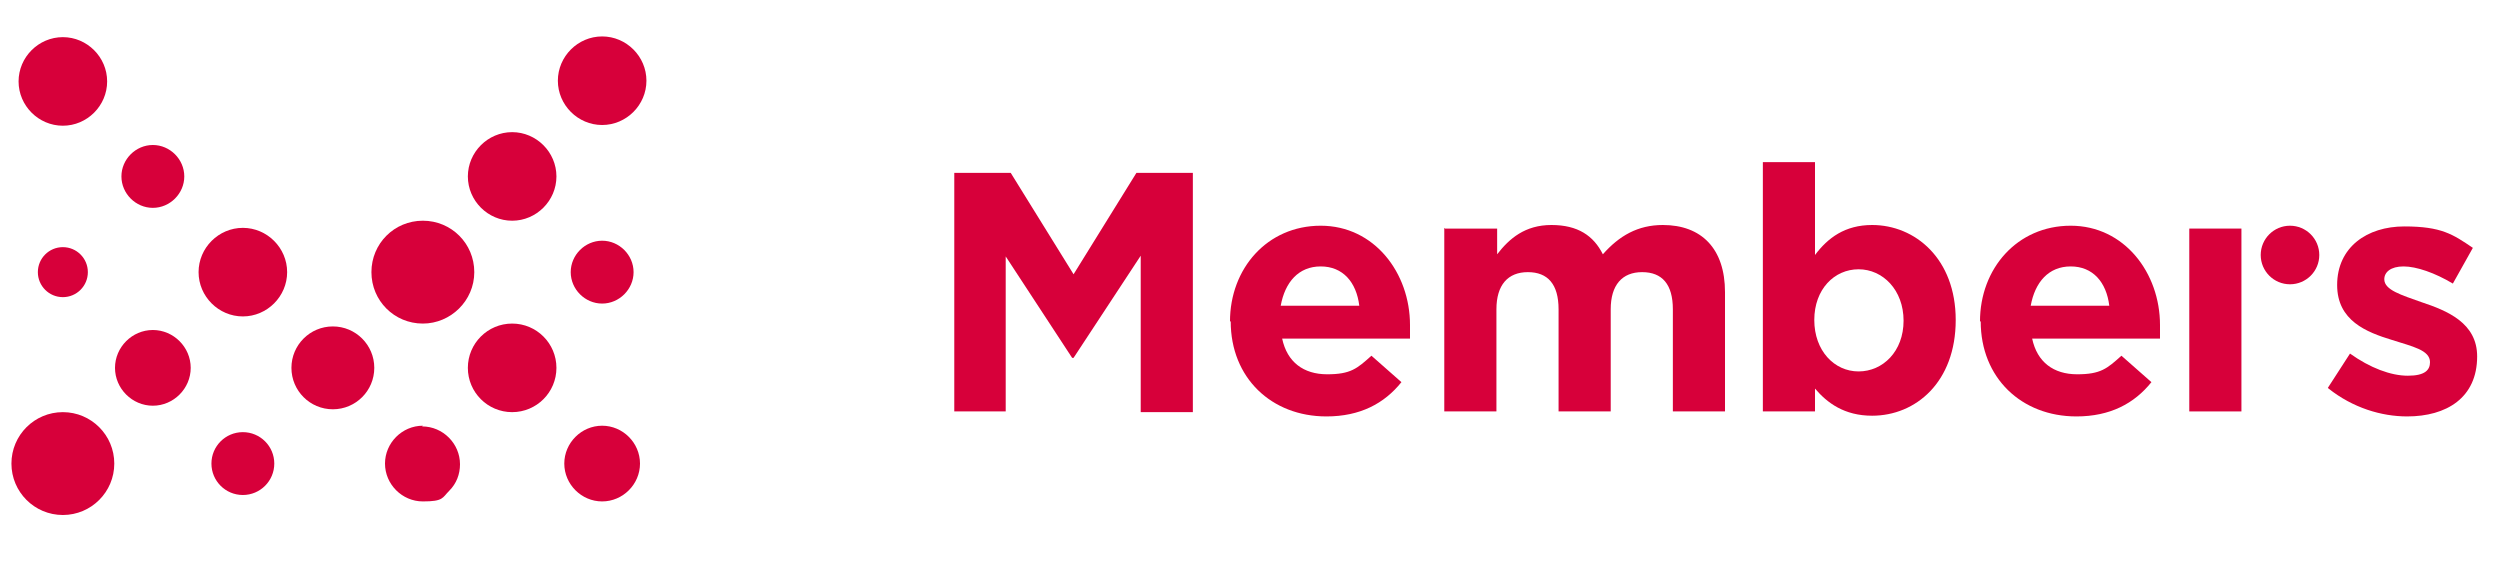 <?xml version="1.0" encoding="UTF-8"?>
<svg id="_レイヤー_1" data-name="レイヤー_1" xmlns="http://www.w3.org/2000/svg" version="1.1" viewBox="0 0 350 79.3">
  <!-- Generator: Adobe Illustrator 29.5.1, SVG Export Plug-In . SVG Version: 2.1.0 Build 141)  -->
  <defs>
    <style>
      .st0 {
        fill: #d7003a;
      }
    </style>
  </defs>
  <g>
    <path class="st0" d="M84.3,59.6c-2.9,0-5.3,2.4-5.3,5.3s2.4,5.3,5.3,5.3,5.3-2.4,5.3-5.3c0-2.9-2.4-5.3-5.3-5.3Z"/>
    <circle class="st0" cx="46.6" cy="51.5" r="5.8"/>
    <path class="st0" d="M34,31.9c-3.4,0-6.2,2.8-6.2,6.2s2.8,6.2,6.2,6.2,6.2-2.8,6.2-6.2c0-3.4-2.8-6.2-6.2-6.2Z"/>
    <circle class="st0" cx="8.8" cy="38.1" r="3.5"/>
    <path class="st0" d="M21.4,46.2c-2.9,0-5.3,2.4-5.3,5.3s2.4,5.3,5.3,5.3,5.3-2.4,5.3-5.3c0-2.9-2.4-5.3-5.3-5.3Z"/>
    <circle class="st0" cx="34" cy="64.9" r="4.4"/>
    <circle class="st0" cx="8.8" cy="64.9" r="7.2"/>
    <path class="st0" d="M59.2,59.6c-2.9,0-5.3,2.4-5.3,5.3s2.4,5.3,5.3,5.3,2.7-.5,3.7-1.5,1.5-2.3,1.5-3.7c0-2.9-2.4-5.3-5.3-5.3Z"/>
    <circle class="st0" cx="71.7" cy="51.5" r="6.2"/>
    <path class="st0" d="M84.3,42.5c2.4,0,4.4-2,4.4-4.4s-2-4.4-4.4-4.4-4.4,2-4.4,4.4,2,4.4,4.4,4.4Z"/>
    <path class="st0" d="M71.7,18.5c-3.4,0-6.2,2.8-6.2,6.2s2.8,6.2,6.2,6.2,6.2-2.8,6.2-6.2c0-3.4-2.8-6.2-6.2-6.2Z"/>
    <path class="st0" d="M84.3,5.1c-3.4,0-6.2,2.8-6.2,6.2s2.8,6.2,6.2,6.2,6.2-2.8,6.2-6.2c0-3.4-2.8-6.2-6.2-6.2Z"/>
    <path class="st0" d="M8.8,17.6c3.4,0,6.2-2.8,6.2-6.2s-2.8-6.2-6.2-6.2-6.2,2.8-6.2,6.2,2.8,6.2,6.2,6.2Z"/>
    <path class="st0" d="M59.2,45.3c3.9,0,7.2-3.2,7.2-7.2s-3.2-7.2-7.2-7.2-7.2,3.2-7.2,7.2,3.2,7.2,7.2,7.2Z"/>
    <path class="st0" d="M21.4,29.1c2.4,0,4.4-2,4.4-4.4s-2-4.4-4.4-4.4-4.4,2-4.4,4.4,2,4.4,4.4,4.4Z"/>
  </g>
  <g>
    <g>
      <path class="st0" d="M133.6,24.2h7.9l8.8,14.2,8.8-14.2h7.9v33.5h-7.3v-21.9l-9.4,14.3h-.2l-9.3-14.2v21.7h-7.2V24.2h0Z"/>
      <path class="st0" d="M172.2,45h0c0-7.4,5.2-13.4,12.7-13.4s12.5,6.6,12.5,13.9,0,1.2,0,1.9h-17.9c.7,3.3,3,5,6.3,5s4.2-.8,6.2-2.6l4.2,3.7c-2.4,3-5.8,4.8-10.5,4.8-7.7,0-13.4-5.4-13.4-13.3ZM190.3,42.8c-.4-3.3-2.3-5.5-5.4-5.5s-5,2.2-5.6,5.5h11Z"/>
      <path class="st0" d="M202.3,32h7.3v3.6c1.7-2.2,3.9-4.1,7.6-4.1s5.9,1.5,7.2,4.1c2.3-2.6,4.9-4.1,8.4-4.1,5.4,0,8.7,3.3,8.7,9.4v16.7h-7.3v-14.3c0-3.5-1.5-5.2-4.3-5.2s-4.4,1.8-4.4,5.2v14.3h-7.3v-14.3c0-3.5-1.5-5.2-4.3-5.2s-4.4,1.8-4.4,5.2v14.3h-7.3v-25.7Z"/>
      <path class="st0" d="M254.1,54.3v3.3h-7.3V22.7h7.3v13c1.8-2.4,4.2-4.2,8-4.2,6,0,11.7,4.7,11.7,13.3h0c0,8.7-5.6,13.4-11.7,13.4-3.9,0-6.3-1.8-8-3.8ZM266.5,44.9h0c0-4.3-2.9-7.2-6.3-7.2s-6.2,2.8-6.2,7.1h0c0,4.3,2.8,7.2,6.2,7.2s6.3-2.8,6.3-7.1Z"/>
      <path class="st0" d="M277.2,45h0c0-7.4,5.2-13.4,12.7-13.4s12.5,6.6,12.5,13.9,0,1.2,0,1.9h-17.9c.7,3.3,3,5,6.3,5s4.2-.8,6.2-2.6l4.2,3.7c-2.4,3-5.8,4.8-10.5,4.8-7.7,0-13.4-5.4-13.4-13.3ZM295.3,42.8c-.4-3.3-2.3-5.5-5.4-5.5s-5,2.2-5.6,5.5h11Z"/>
      <path class="st0" d="M325.9,54.3l3.1-4.8c2.8,2,5.7,3.1,8.1,3.1s3.1-.8,3.1-1.9h0c0-1.7-2.5-2.2-5.3-3.1-3.6-1.1-7.7-2.7-7.7-7.7h0c0-5.3,4.2-8.2,9.4-8.2s6.8,1.1,9.6,3l-2.8,5c-2.5-1.5-5.1-2.4-6.9-2.4s-2.7.8-2.7,1.8h0c0,1.5,2.4,2.2,5.2,3.2,3.6,1.2,7.8,2.9,7.8,7.6h0c0,5.8-4.3,8.4-9.8,8.4-3.6,0-7.6-1.2-11-3.9Z"/>
    </g>
    <path class="st0" d="M306.5,32h7.3v25.6h-7.3v-25.6Z"/>
    <circle class="st0" cx="320.6" cy="35.7" r="4.1"/>
  </g>
</svg>